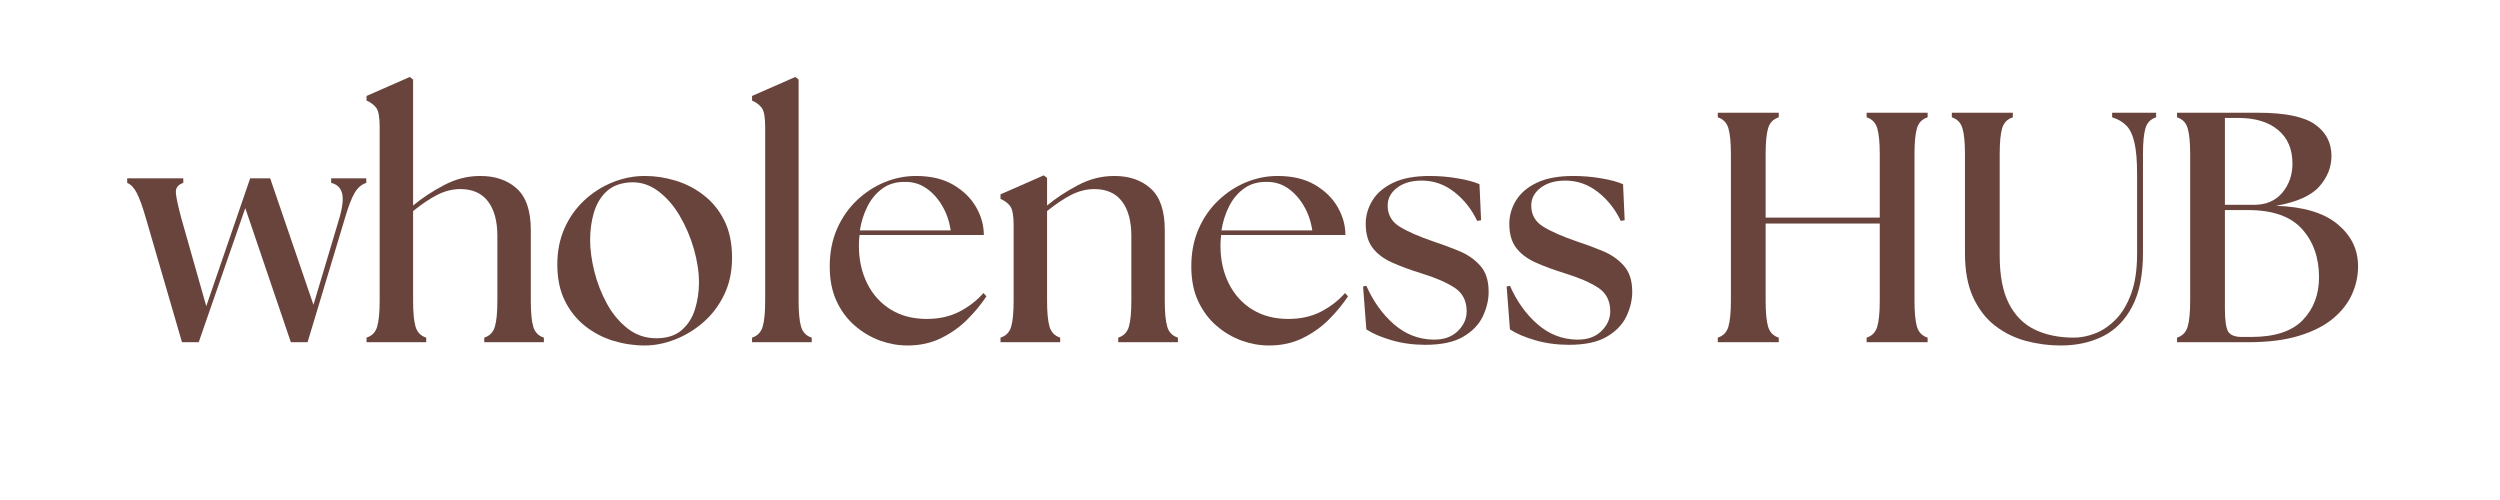 <svg version="1.0" preserveAspectRatio="xMidYMid meet" height="200" viewBox="0 0 750 150" zoomAndPan="magnify" width="1000" xmlns:xlink="http://www.w3.org/1999/xlink" xmlns="http://www.w3.org/2000/svg"><defs><g></g></defs><rect fill-opacity="1" height="180" y="-15" fill="#ffffff" width="900" x="-75"></rect><rect fill-opacity="1" height="180" y="-15" fill="#ffffff" width="900" x="-75"></rect><g fill-opacity="1" fill="#69443c"><g transform="translate(39.349, 102.664)"><g><path d="M 4.422 -37.188 C 3.441 -40.594 2.539 -43.098 1.719 -44.703 C 0.895 -46.305 -0.07 -47.336 -1.188 -47.797 L -1.188 -49.172 L 15.641 -49.172 L 15.641 -47.797 C 14.004 -47.273 13.266 -46.227 13.422 -44.656 C 13.586 -43.082 14.129 -40.594 15.047 -37.188 L 22.531 -10.812 L 35.703 -49.172 L 41.703 -49.172 L 54.688 -11.219 L 62.453 -37.188 C 63.441 -40.594 63.707 -43.113 63.25 -44.75 C 62.789 -46.395 61.707 -47.41 60 -47.797 L 60 -49.172 L 70.531 -49.172 L 70.531 -47.797 C 69.082 -47.336 67.898 -46.305 66.984 -44.703 C 66.066 -43.098 65.113 -40.594 64.125 -37.188 L 52.922 0 L 47.906 0 L 34.234 -40.234 L 20.266 0 L 15.25 0 Z M 4.422 -37.188"></path></g></g></g><g fill-opacity="1" fill="#69443c"><g transform="translate(107.992, 102.664)"><g><path d="M 1.969 0 L 1.969 -1.375 C 3.602 -1.895 4.664 -2.992 5.156 -4.672 C 5.656 -6.348 5.906 -8.953 5.906 -12.484 L 5.906 -64.625 C 5.906 -67.508 5.562 -69.41 4.875 -70.328 C 4.188 -71.242 3.219 -71.961 1.969 -72.484 L 1.969 -73.875 L 14.953 -79.578 L 15.938 -78.781 L 15.938 -41.016 C 18.625 -43.242 21.703 -45.273 25.172 -47.109 C 28.648 -48.953 32.289 -49.875 36.094 -49.875 C 40.625 -49.875 44.281 -48.609 47.062 -46.078 C 49.852 -43.555 51.25 -39.41 51.25 -33.641 L 51.25 -12.484 C 51.25 -8.953 51.492 -6.348 51.984 -4.672 C 52.473 -2.992 53.535 -1.895 55.172 -1.375 L 55.172 0 L 37.281 0 L 37.281 -1.375 C 38.914 -1.895 39.977 -2.992 40.469 -4.672 C 40.969 -6.348 41.219 -8.953 41.219 -12.484 L 41.219 -31.875 C 41.219 -36.332 40.281 -39.789 38.406 -42.25 C 36.539 -44.707 33.77 -45.938 30.094 -45.938 C 27.801 -45.938 25.539 -45.379 23.312 -44.266 C 21.082 -43.148 18.625 -41.508 15.938 -39.344 L 15.938 -12.484 C 15.938 -8.953 16.18 -6.348 16.672 -4.672 C 17.16 -2.992 18.227 -1.895 19.875 -1.375 L 19.875 0 Z M 1.969 0"></path></g></g></g><g fill-opacity="1" fill="#69443c"><g transform="translate(164.146, 102.664)"><g><path d="M 29.312 0.984 C 26.094 0.984 22.926 0.508 19.812 -0.438 C 16.695 -1.395 13.879 -2.875 11.359 -4.875 C 8.836 -6.875 6.82 -9.395 5.312 -12.438 C 3.801 -15.488 3.047 -19.113 3.047 -23.312 C 3.047 -27.312 3.766 -30.93 5.203 -34.172 C 6.648 -37.422 8.617 -40.207 11.109 -42.531 C 13.609 -44.863 16.43 -46.672 19.578 -47.953 C 22.723 -49.234 25.969 -49.875 29.312 -49.875 C 32.395 -49.875 35.457 -49.41 38.5 -48.484 C 41.551 -47.566 44.375 -46.109 46.969 -44.109 C 49.562 -42.109 51.625 -39.566 53.156 -36.484 C 54.695 -33.41 55.469 -29.707 55.469 -25.375 C 55.469 -21.176 54.664 -17.438 53.062 -14.156 C 51.457 -10.883 49.359 -8.133 46.766 -5.906 C 44.18 -3.676 41.348 -1.969 38.266 -0.781 C 35.18 0.395 32.195 0.984 29.312 0.984 Z M 12.891 -30.688 C 12.891 -27.801 13.312 -24.648 14.156 -21.234 C 15.008 -17.828 16.27 -14.598 17.938 -11.547 C 19.613 -8.504 21.695 -6.016 24.188 -4.078 C 26.688 -2.148 29.539 -1.188 32.75 -1.188 C 35.969 -1.188 38.508 -2.004 40.375 -3.641 C 42.25 -5.273 43.578 -7.367 44.359 -9.922 C 45.148 -12.484 45.547 -15.145 45.547 -17.906 C 45.547 -21.051 45.035 -24.41 44.016 -27.984 C 42.992 -31.555 41.551 -34.914 39.688 -38.062 C 37.82 -41.207 35.578 -43.711 32.953 -45.578 C 30.328 -47.453 27.441 -48.227 24.297 -47.906 C 21.473 -47.633 19.223 -46.66 17.547 -44.984 C 15.879 -43.316 14.688 -41.223 13.969 -38.703 C 13.25 -36.18 12.891 -33.508 12.891 -30.688 Z M 12.891 -30.688"></path></g></g></g><g fill-opacity="1" fill="#69443c"><g transform="translate(222.661, 102.664)"><g><path d="M 2.953 0 L 2.953 -1.375 C 4.586 -1.895 5.648 -2.992 6.141 -4.672 C 6.641 -6.348 6.891 -8.953 6.891 -12.484 L 6.891 -64.625 C 6.891 -67.508 6.539 -69.41 5.844 -70.328 C 5.156 -71.242 4.191 -71.961 2.953 -72.484 L 2.953 -73.875 L 15.938 -79.578 L 16.922 -78.781 L 16.922 -12.484 C 16.922 -8.953 17.164 -6.348 17.656 -4.672 C 18.145 -2.992 19.211 -1.895 20.859 -1.375 L 20.859 0 Z M 2.953 0"></path></g></g></g><g fill-opacity="1" fill="#69443c"><g transform="translate(245.87, 102.664)"><g><path d="M 26.359 0.984 C 23.609 0.984 20.867 0.492 18.141 -0.484 C 15.422 -1.473 12.914 -2.953 10.625 -4.922 C 8.332 -6.891 6.492 -9.348 5.109 -12.297 C 3.734 -15.242 3.047 -18.719 3.047 -22.719 C 3.047 -26.914 3.781 -30.688 5.25 -34.031 C 6.727 -37.375 8.711 -40.223 11.203 -42.578 C 13.703 -44.941 16.473 -46.75 19.516 -48 C 22.566 -49.25 25.703 -49.875 28.922 -49.875 C 33.379 -49.875 37.113 -48.988 40.125 -47.219 C 43.145 -45.445 45.426 -43.211 46.969 -40.516 C 48.508 -37.828 49.281 -35.039 49.281 -32.156 L 12 -32.156 C 11.938 -31.633 11.883 -31.109 11.844 -30.578 C 11.812 -30.055 11.797 -29.535 11.797 -29.016 C 11.797 -24.754 12.629 -20.953 14.297 -17.609 C 15.973 -14.266 18.336 -11.656 21.391 -9.781 C 24.441 -7.914 28.031 -6.984 32.156 -6.984 C 35.832 -6.984 39.078 -7.703 41.891 -9.141 C 44.711 -10.586 47.141 -12.457 49.172 -14.75 L 50.062 -13.766 C 48.551 -11.473 46.68 -9.195 44.453 -6.938 C 42.223 -4.676 39.598 -2.789 36.578 -1.281 C 33.566 0.227 30.16 0.984 26.359 0.984 Z M 12.094 -33.547 L 39.344 -33.547 C 38.945 -36.234 38.109 -38.672 36.828 -40.859 C 35.555 -43.055 33.984 -44.812 32.109 -46.125 C 30.242 -47.438 28.164 -48.094 25.875 -48.094 C 23.113 -48.164 20.781 -47.508 18.875 -46.125 C 16.977 -44.75 15.473 -42.945 14.359 -40.719 C 13.242 -38.488 12.488 -36.098 12.094 -33.547 Z M 12.094 -33.547"></path></g></g></g><g fill-opacity="1" fill="#69443c"><g transform="translate(297.402, 102.664)"><g><path d="M 2.75 0 L 2.75 -1.375 C 4.395 -1.895 5.461 -2.992 5.953 -4.672 C 6.441 -6.348 6.688 -8.953 6.688 -12.484 L 6.688 -35.109 C 6.688 -37.992 6.344 -39.895 5.656 -40.812 C 4.969 -41.738 4 -42.461 2.75 -42.984 L 2.75 -44.359 L 15.734 -50.062 L 16.719 -49.281 L 16.719 -41.016 C 19.406 -43.242 22.488 -45.273 25.969 -47.109 C 29.445 -48.953 33.086 -49.875 36.891 -49.875 C 41.41 -49.875 45.062 -48.609 47.844 -46.078 C 50.633 -43.555 52.031 -39.41 52.031 -33.641 L 52.031 -12.484 C 52.031 -8.953 52.273 -6.348 52.766 -4.672 C 53.254 -2.992 54.32 -1.895 55.969 -1.375 L 55.969 0 L 38.062 0 L 38.062 -1.375 C 39.707 -1.895 40.773 -2.992 41.266 -4.672 C 41.754 -6.348 42 -8.953 42 -12.484 L 42 -31.875 C 42 -36.332 41.062 -39.789 39.188 -42.25 C 37.32 -44.707 34.555 -45.938 30.891 -45.938 C 28.586 -45.938 26.32 -45.379 24.094 -44.266 C 21.863 -43.148 19.406 -41.508 16.719 -39.344 L 16.719 -12.484 C 16.719 -8.953 16.961 -6.348 17.453 -4.672 C 17.953 -2.992 19.02 -1.895 20.656 -1.375 L 20.656 0 Z M 2.75 0"></path></g></g></g><g fill-opacity="1" fill="#69443c"><g transform="translate(354.343, 102.664)"><g><path d="M 26.359 0.984 C 23.609 0.984 20.867 0.492 18.141 -0.484 C 15.422 -1.473 12.914 -2.953 10.625 -4.922 C 8.332 -6.891 6.492 -9.348 5.109 -12.297 C 3.734 -15.242 3.047 -18.719 3.047 -22.719 C 3.047 -26.914 3.781 -30.688 5.25 -34.031 C 6.727 -37.375 8.711 -40.223 11.203 -42.578 C 13.703 -44.941 16.473 -46.75 19.516 -48 C 22.566 -49.25 25.703 -49.875 28.922 -49.875 C 33.379 -49.875 37.113 -48.988 40.125 -47.219 C 43.145 -45.445 45.426 -43.211 46.969 -40.516 C 48.508 -37.828 49.281 -35.039 49.281 -32.156 L 12 -32.156 C 11.938 -31.633 11.883 -31.109 11.844 -30.578 C 11.812 -30.055 11.797 -29.535 11.797 -29.016 C 11.797 -24.754 12.629 -20.953 14.297 -17.609 C 15.973 -14.266 18.336 -11.656 21.391 -9.781 C 24.441 -7.914 28.031 -6.984 32.156 -6.984 C 35.832 -6.984 39.078 -7.703 41.891 -9.141 C 44.711 -10.586 47.141 -12.457 49.172 -14.75 L 50.062 -13.766 C 48.551 -11.473 46.68 -9.195 44.453 -6.938 C 42.223 -4.676 39.598 -2.789 36.578 -1.281 C 33.566 0.227 30.16 0.984 26.359 0.984 Z M 12.094 -33.547 L 39.344 -33.547 C 38.945 -36.234 38.109 -38.672 36.828 -40.859 C 35.555 -43.055 33.984 -44.812 32.109 -46.125 C 30.242 -47.438 28.164 -48.094 25.875 -48.094 C 23.113 -48.164 20.781 -47.508 18.875 -46.125 C 16.977 -44.75 15.473 -42.945 14.359 -40.719 C 13.242 -38.488 12.488 -36.098 12.094 -33.547 Z M 12.094 -33.547"></path></g></g></g><g fill-opacity="1" fill="#69443c"><g transform="translate(405.874, 102.664)"><g><path d="M 21.734 0.781 C 18.129 0.781 14.754 0.32 11.609 -0.594 C 8.461 -1.508 5.938 -2.594 4.031 -3.844 L 3.047 -16.719 L 4.031 -16.922 C 6.133 -12.191 8.906 -8.336 12.344 -5.359 C 15.789 -2.379 19.707 -0.852 24.094 -0.781 C 27.176 -0.719 29.617 -1.555 31.422 -3.297 C 33.223 -5.035 34.125 -7.02 34.125 -9.25 C 34.125 -12.395 32.926 -14.754 30.531 -16.328 C 28.145 -17.898 24.82 -19.344 20.562 -20.656 C 17.145 -21.707 14.176 -22.805 11.656 -23.953 C 9.133 -25.098 7.203 -26.57 5.859 -28.375 C 4.516 -30.176 3.844 -32.551 3.844 -35.5 C 3.844 -38 4.516 -40.344 5.859 -42.531 C 7.203 -44.727 9.281 -46.5 12.094 -47.844 C 14.914 -49.195 18.555 -49.875 23.016 -49.875 C 25.836 -49.875 28.625 -49.641 31.375 -49.172 C 34.125 -48.711 36.32 -48.125 37.969 -47.406 L 38.453 -36.594 L 37.281 -36.391 C 35.633 -39.867 33.352 -42.754 30.438 -45.047 C 27.52 -47.336 24.258 -48.484 20.656 -48.484 C 17.57 -48.484 15.094 -47.758 13.219 -46.312 C 11.352 -44.875 10.422 -43.109 10.422 -41.016 C 10.422 -38.266 11.617 -36.148 14.016 -34.672 C 16.41 -33.191 19.805 -31.703 24.203 -30.203 C 26.816 -29.348 29.383 -28.395 31.906 -27.344 C 34.438 -26.289 36.535 -24.828 38.203 -22.953 C 39.879 -21.086 40.719 -18.484 40.719 -15.141 C 40.719 -12.648 40.129 -10.176 38.953 -7.719 C 37.773 -5.258 35.805 -3.227 33.047 -1.625 C 30.297 -0.02 26.523 0.781 21.734 0.781 Z M 21.734 0.781"></path></g></g></g><g fill-opacity="1" fill="#69443c"><g transform="translate(448.949, 102.664)"><g><path d="M 21.734 0.781 C 18.129 0.781 14.754 0.32 11.609 -0.594 C 8.461 -1.508 5.938 -2.594 4.031 -3.844 L 3.047 -16.719 L 4.031 -16.922 C 6.133 -12.191 8.906 -8.336 12.344 -5.359 C 15.789 -2.379 19.707 -0.852 24.094 -0.781 C 27.176 -0.719 29.617 -1.555 31.422 -3.297 C 33.223 -5.035 34.125 -7.02 34.125 -9.25 C 34.125 -12.395 32.926 -14.754 30.531 -16.328 C 28.145 -17.898 24.82 -19.344 20.562 -20.656 C 17.145 -21.707 14.176 -22.805 11.656 -23.953 C 9.133 -25.098 7.203 -26.57 5.859 -28.375 C 4.516 -30.176 3.844 -32.551 3.844 -35.5 C 3.844 -38 4.516 -40.344 5.859 -42.531 C 7.203 -44.727 9.281 -46.5 12.094 -47.844 C 14.914 -49.195 18.555 -49.875 23.016 -49.875 C 25.836 -49.875 28.625 -49.641 31.375 -49.172 C 34.125 -48.711 36.32 -48.125 37.969 -47.406 L 38.453 -36.594 L 37.281 -36.391 C 35.633 -39.867 33.352 -42.754 30.438 -45.047 C 27.52 -47.336 24.258 -48.484 20.656 -48.484 C 17.57 -48.484 15.094 -47.758 13.219 -46.312 C 11.352 -44.875 10.422 -43.109 10.422 -41.016 C 10.422 -38.266 11.617 -36.148 14.016 -34.672 C 16.41 -33.191 19.805 -31.703 24.203 -30.203 C 26.816 -29.348 29.383 -28.395 31.906 -27.344 C 34.438 -26.289 36.535 -24.828 38.203 -22.953 C 39.879 -21.086 40.719 -18.484 40.719 -15.141 C 40.719 -12.648 40.129 -10.176 38.953 -7.719 C 37.773 -5.258 35.805 -3.227 33.047 -1.625 C 30.297 -0.02 26.523 0.781 21.734 0.781 Z M 21.734 0.781"></path></g></g></g><g fill-opacity="1" fill="#69443c"><g transform="translate(492.023, 102.664)"><g></g></g></g><g fill-opacity="1" fill="#69443c"><g transform="translate(510.708, 102.664)"><g><path d="M 4.625 0 L 4.625 -1.375 C 6.258 -1.895 7.32 -2.992 7.812 -4.672 C 8.312 -6.348 8.562 -8.953 8.562 -12.484 L 8.562 -56.359 C 8.562 -59.898 8.312 -62.504 7.812 -64.172 C 7.32 -65.848 6.258 -66.945 4.625 -67.469 L 4.625 -68.844 L 22.922 -68.844 L 22.922 -67.469 C 21.273 -66.945 20.207 -65.848 19.719 -64.172 C 19.227 -62.504 18.984 -59.898 18.984 -56.359 L 18.984 -37.375 L 53.219 -37.375 L 53.219 -56.359 C 53.219 -59.898 52.969 -62.504 52.469 -64.172 C 51.977 -65.848 50.914 -66.945 49.281 -67.469 L 49.281 -68.844 L 67.578 -68.844 L 67.578 -67.469 C 65.93 -66.945 64.863 -65.848 64.375 -64.172 C 63.883 -62.504 63.641 -59.898 63.641 -56.359 L 63.641 -12.484 C 63.641 -8.953 63.883 -6.348 64.375 -4.672 C 64.863 -2.992 65.93 -1.895 67.578 -1.375 L 67.578 0 L 49.281 0 L 49.281 -1.375 C 50.914 -1.895 51.977 -2.992 52.469 -4.672 C 52.969 -6.348 53.219 -8.953 53.219 -12.484 L 53.219 -35.609 L 18.984 -35.609 L 18.984 -12.484 C 18.984 -8.953 19.227 -6.348 19.719 -4.672 C 20.207 -2.992 21.273 -1.895 22.922 -1.375 L 22.922 0 Z M 4.625 0"></path></g></g></g><g fill-opacity="1" fill="#69443c"><g transform="translate(581.909, 102.664)"><g><path d="M 36.297 0.984 C 32.754 0.984 29.273 0.523 25.859 -0.391 C 22.453 -1.305 19.367 -2.828 16.609 -4.953 C 13.859 -7.086 11.664 -9.926 10.031 -13.469 C 8.395 -17.008 7.578 -21.438 7.578 -26.75 L 7.578 -56.359 C 7.578 -59.898 7.328 -62.504 6.828 -64.172 C 6.336 -65.848 5.273 -66.945 3.641 -67.469 L 3.641 -68.844 L 21.938 -68.844 L 21.938 -67.469 C 20.289 -66.945 19.223 -65.848 18.734 -64.172 C 18.242 -62.504 18 -59.898 18 -56.359 L 18 -25.969 C 18 -20 18.914 -15.211 20.75 -11.609 C 22.594 -8.004 25.188 -5.395 28.531 -3.781 C 31.875 -2.176 35.773 -1.375 40.234 -1.375 C 42.328 -1.375 44.473 -1.801 46.672 -2.656 C 48.867 -3.508 50.914 -4.898 52.812 -6.828 C 54.719 -8.766 56.258 -11.336 57.438 -14.547 C 58.625 -17.766 59.219 -21.77 59.219 -26.562 L 59.219 -50.453 C 59.219 -54.453 58.953 -57.598 58.422 -59.891 C 57.898 -62.191 57.082 -63.898 55.969 -65.016 C 54.852 -66.129 53.441 -66.945 51.734 -67.469 L 51.734 -68.844 L 64.922 -68.844 L 64.922 -67.469 C 63.273 -66.945 62.207 -65.848 61.719 -64.172 C 61.227 -62.504 60.984 -59.898 60.984 -56.359 L 60.984 -26.75 C 60.984 -20.195 59.914 -14.867 57.781 -10.766 C 55.656 -6.672 52.738 -3.688 49.031 -1.812 C 45.32 0.051 41.078 0.984 36.297 0.984 Z M 36.297 0.984"></path></g></g></g><g fill-opacity="1" fill="#69443c"><g transform="translate(648.488, 102.664)"><g><path d="M 4.625 0 L 4.625 -1.375 C 6.258 -1.895 7.32 -2.992 7.812 -4.672 C 8.312 -6.348 8.562 -8.953 8.562 -12.484 L 8.562 -56.359 C 8.562 -59.898 8.312 -62.504 7.812 -64.172 C 7.32 -65.848 6.258 -66.945 4.625 -67.469 L 4.625 -68.844 L 28.922 -68.844 C 36.984 -68.844 42.672 -67.68 45.984 -65.359 C 49.297 -63.035 50.953 -59.875 50.953 -55.875 C 50.953 -52.531 49.738 -49.477 47.312 -46.719 C 44.883 -43.969 40.555 -42.035 34.328 -40.922 C 42.461 -40.66 48.578 -38.852 52.672 -35.5 C 56.766 -32.156 58.848 -28.023 58.922 -23.109 C 58.984 -20.223 58.422 -17.406 57.234 -14.656 C 56.055 -11.906 54.172 -9.43 51.578 -7.234 C 48.992 -5.035 45.586 -3.281 41.359 -1.969 C 37.129 -0.656 32 0 25.969 0 Z M 18.984 -10.125 C 18.984 -6.582 19.312 -4.27 19.969 -3.188 C 20.625 -2.113 22 -1.578 24.094 -1.578 L 26.859 -1.578 C 33.93 -1.578 39.094 -3.266 42.344 -6.641 C 45.594 -10.016 47.219 -14.289 47.219 -19.469 C 47.219 -25.375 45.508 -30.211 42.094 -33.984 C 38.688 -37.754 33.312 -39.641 25.969 -39.641 L 18.984 -39.641 Z M 18.984 -41.219 L 27.734 -41.219 C 31.336 -41.219 34.156 -42.426 36.188 -44.844 C 38.227 -47.27 39.25 -50.191 39.25 -53.609 C 39.25 -57.93 37.805 -61.289 34.922 -63.688 C 32.035 -66.082 28.066 -67.281 23.016 -67.281 L 18.984 -67.281 Z M 18.984 -41.219"></path></g></g></g></svg>